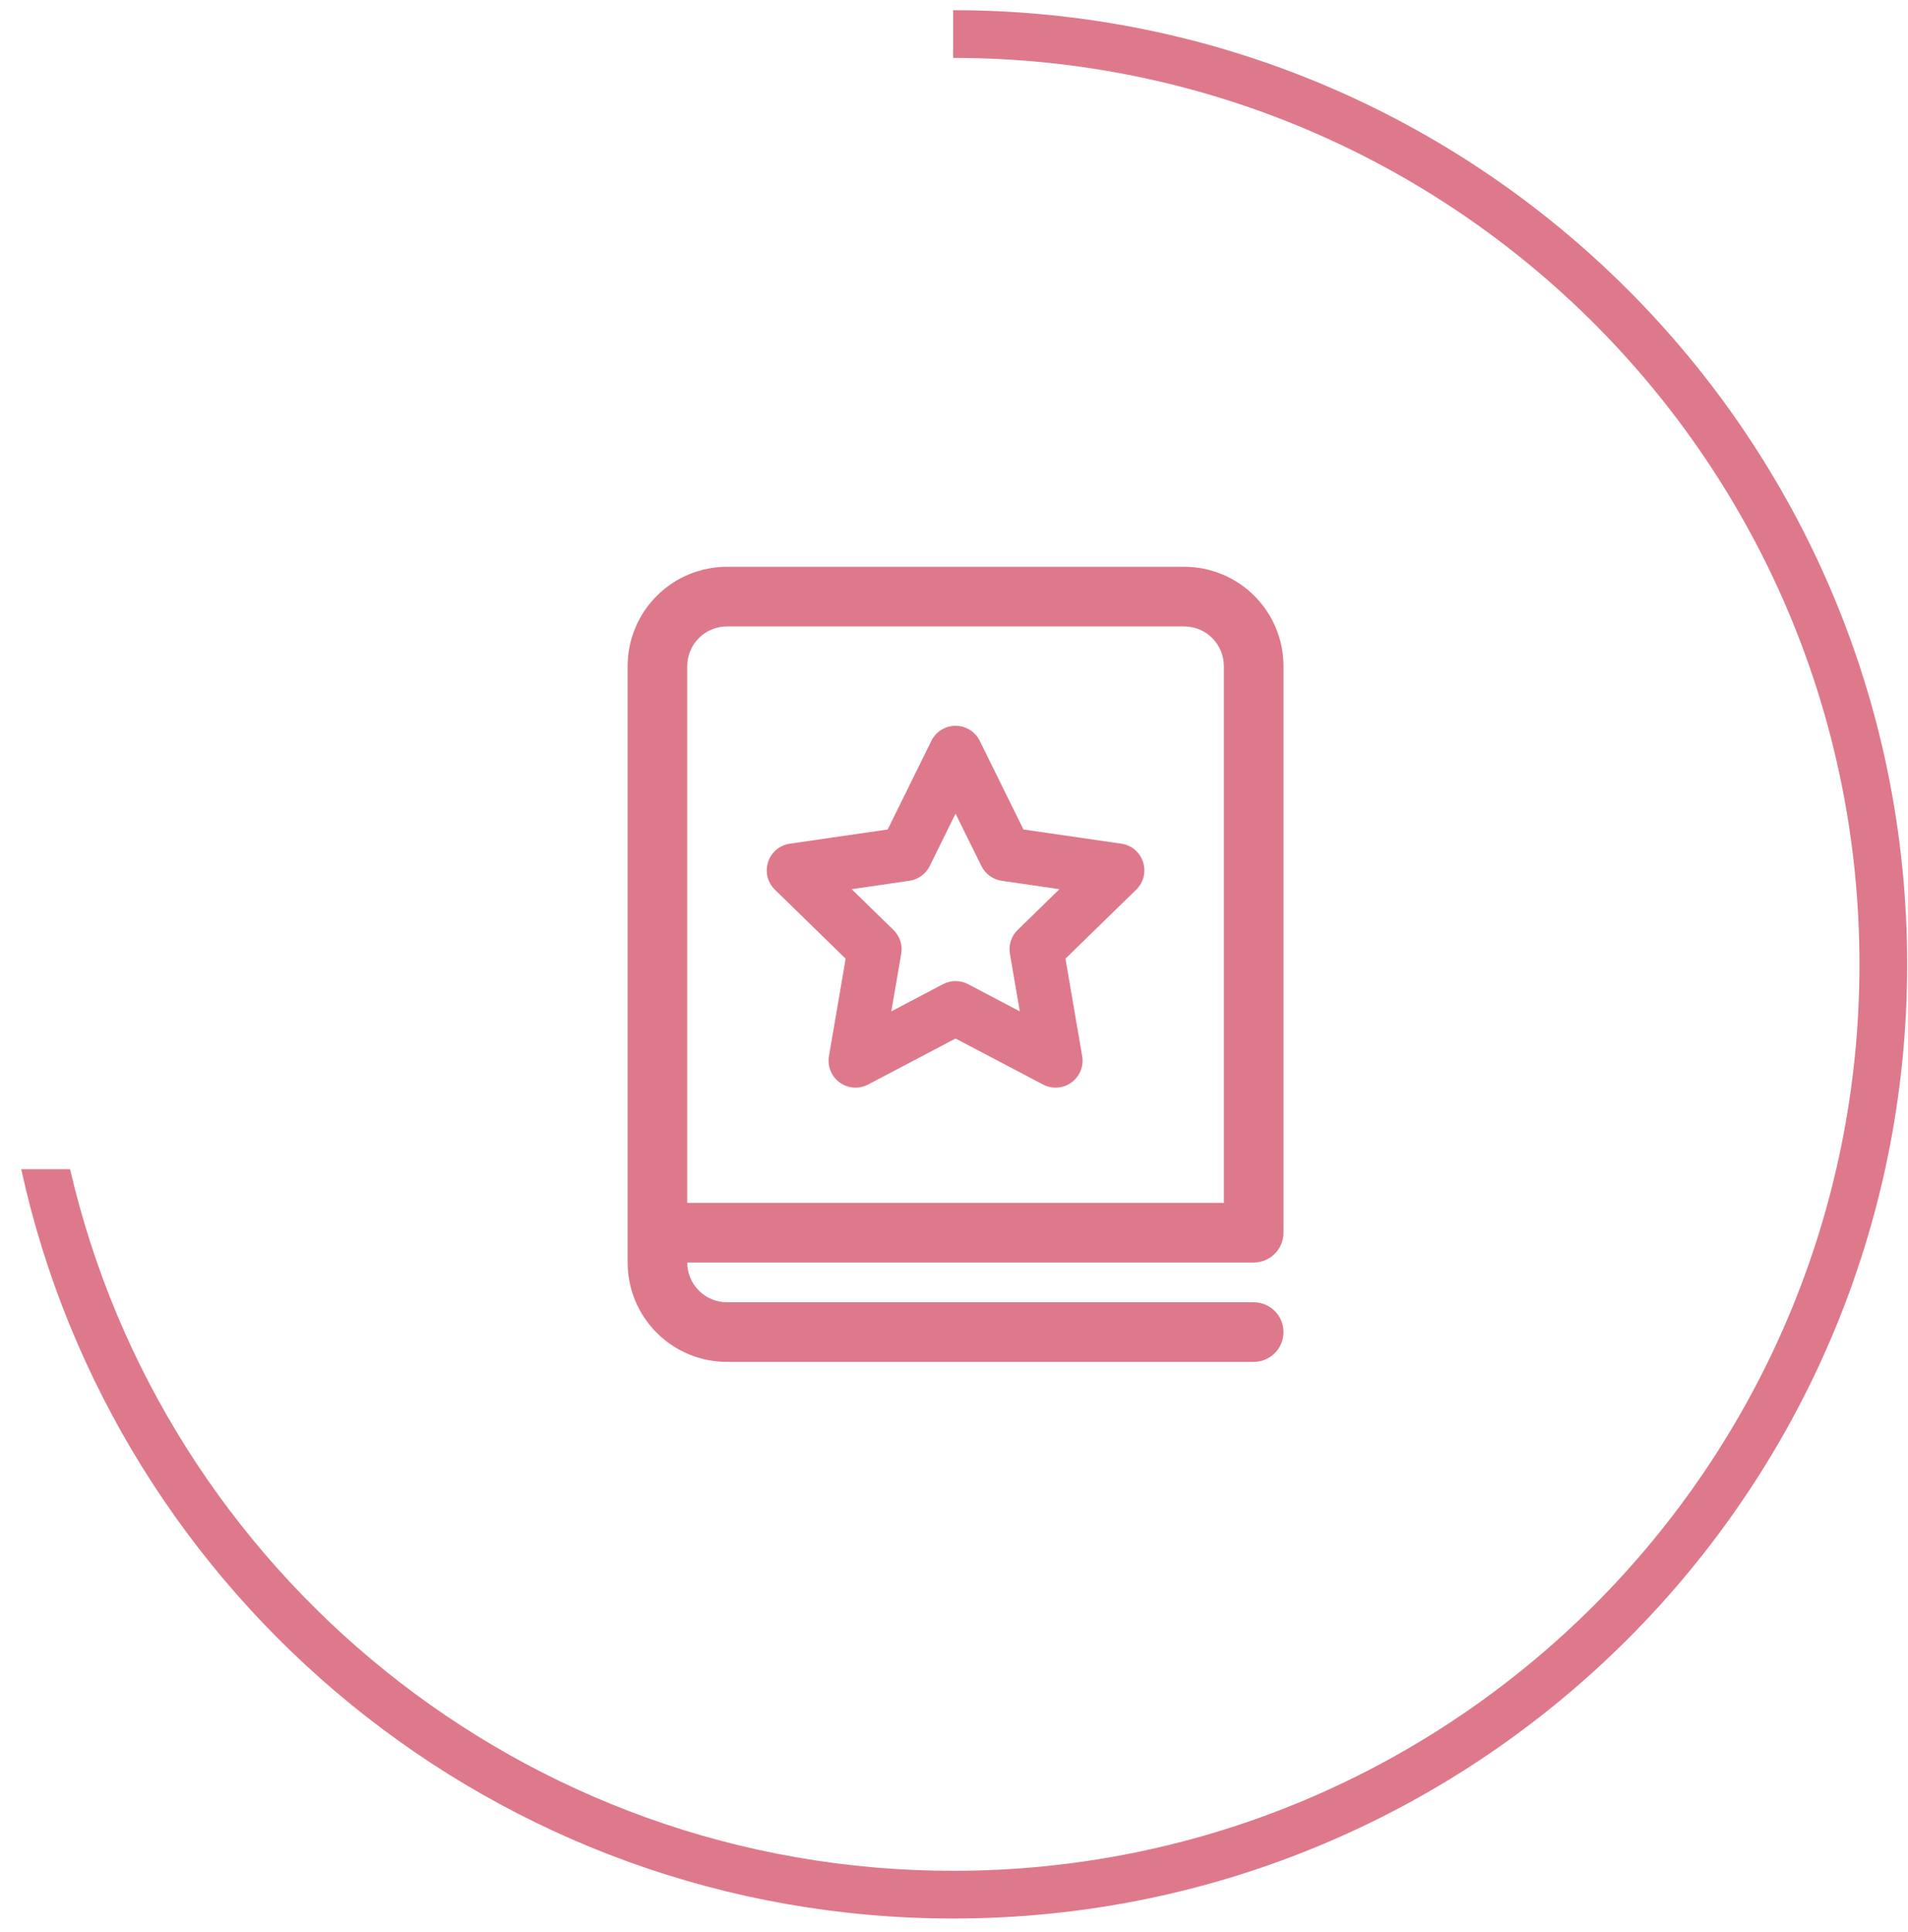 <?xml version="1.0" encoding="UTF-8"?> <svg xmlns="http://www.w3.org/2000/svg" width="80" height="81" viewBox="0 0 80 81" fill="none"> <path d="M37.219 34.773L39.052 31.056C39.145 30.867 39.29 30.708 39.469 30.597C39.648 30.485 39.855 30.427 40.065 30.427C40.276 30.427 40.483 30.485 40.662 30.597C40.841 30.708 40.986 30.867 41.079 31.056L42.912 34.773L47.014 35.368C47.94 35.501 48.31 36.641 47.64 37.296L44.674 40.188L45.374 44.271C45.41 44.48 45.387 44.694 45.308 44.889C45.229 45.085 45.096 45.255 44.925 45.379C44.755 45.503 44.553 45.577 44.342 45.592C44.131 45.607 43.921 45.563 43.734 45.465L40.065 43.536L36.399 45.465C36.212 45.563 36.001 45.608 35.791 45.593C35.58 45.578 35.378 45.504 35.207 45.38C35.036 45.256 34.903 45.087 34.824 44.891C34.744 44.695 34.721 44.481 34.757 44.273L35.457 40.19L32.49 37.296C32.339 37.149 32.232 36.963 32.181 36.758C32.131 36.553 32.139 36.338 32.204 36.137C32.269 35.937 32.389 35.758 32.55 35.622C32.712 35.486 32.908 35.398 33.117 35.368L37.217 34.773H37.219ZM38.982 36.306C38.901 36.47 38.781 36.612 38.633 36.719C38.485 36.827 38.313 36.897 38.132 36.923L35.709 37.276L37.462 38.985C37.593 39.113 37.691 39.271 37.748 39.445C37.804 39.619 37.818 39.804 37.787 39.985L37.372 42.398L39.539 41.258C39.701 41.173 39.882 41.128 40.065 41.128C40.249 41.128 40.43 41.173 40.592 41.258L42.759 42.398L42.344 39.985C42.313 39.804 42.326 39.619 42.383 39.445C42.44 39.27 42.538 39.113 42.669 38.985L44.422 37.276L42 36.923C41.819 36.897 41.648 36.827 41.499 36.719C41.351 36.612 41.232 36.47 41.15 36.306L40.065 34.11L38.982 36.305V36.306ZM30.482 23.76C29.377 23.76 28.317 24.199 27.536 24.98C26.754 25.762 26.315 26.821 26.315 27.926V52.926C26.315 54.032 26.754 55.091 27.536 55.873C28.317 56.654 29.377 57.093 30.482 57.093H52.565C52.897 57.093 53.215 56.961 53.449 56.727C53.684 56.493 53.815 56.175 53.815 55.843C53.815 55.512 53.684 55.194 53.449 54.959C53.215 54.725 52.897 54.593 52.565 54.593H30.482C30.04 54.593 29.616 54.417 29.304 54.105C28.991 53.792 28.815 53.368 28.815 52.926H52.565C52.897 52.926 53.215 52.795 53.449 52.56C53.684 52.326 53.815 52.008 53.815 51.676V27.926C53.815 27.379 53.708 26.837 53.498 26.332C53.289 25.826 52.982 25.367 52.595 24.98C52.208 24.593 51.749 24.286 51.243 24.077C50.738 23.867 50.196 23.76 49.649 23.76H30.482ZM51.315 50.426H28.815V27.926C28.815 27.484 28.991 27.061 29.304 26.748C29.616 26.435 30.04 26.26 30.482 26.26H49.649C50.091 26.26 50.515 26.435 50.827 26.748C51.14 27.061 51.315 27.484 51.315 27.926V50.426Z" fill="#DE798B"></path> <path fill-rule="evenodd" clip-rule="evenodd" d="M39.965 2.427C39.965 2.427 39.965 2.427 39.965 2.427C60.952 2.427 77.965 19.44 77.965 40.427C77.965 61.414 60.952 78.427 39.965 78.427C21.931 78.427 6.831 65.864 2.939 49.013H0.889C4.818 66.978 20.821 80.427 39.965 80.427C62.056 80.427 79.965 62.518 79.965 40.427C79.965 18.335 62.056 0.427 39.965 0.427C39.965 0.427 39.965 0.427 39.965 0.427V2.427Z" fill="#DE798B"></path> </svg> 